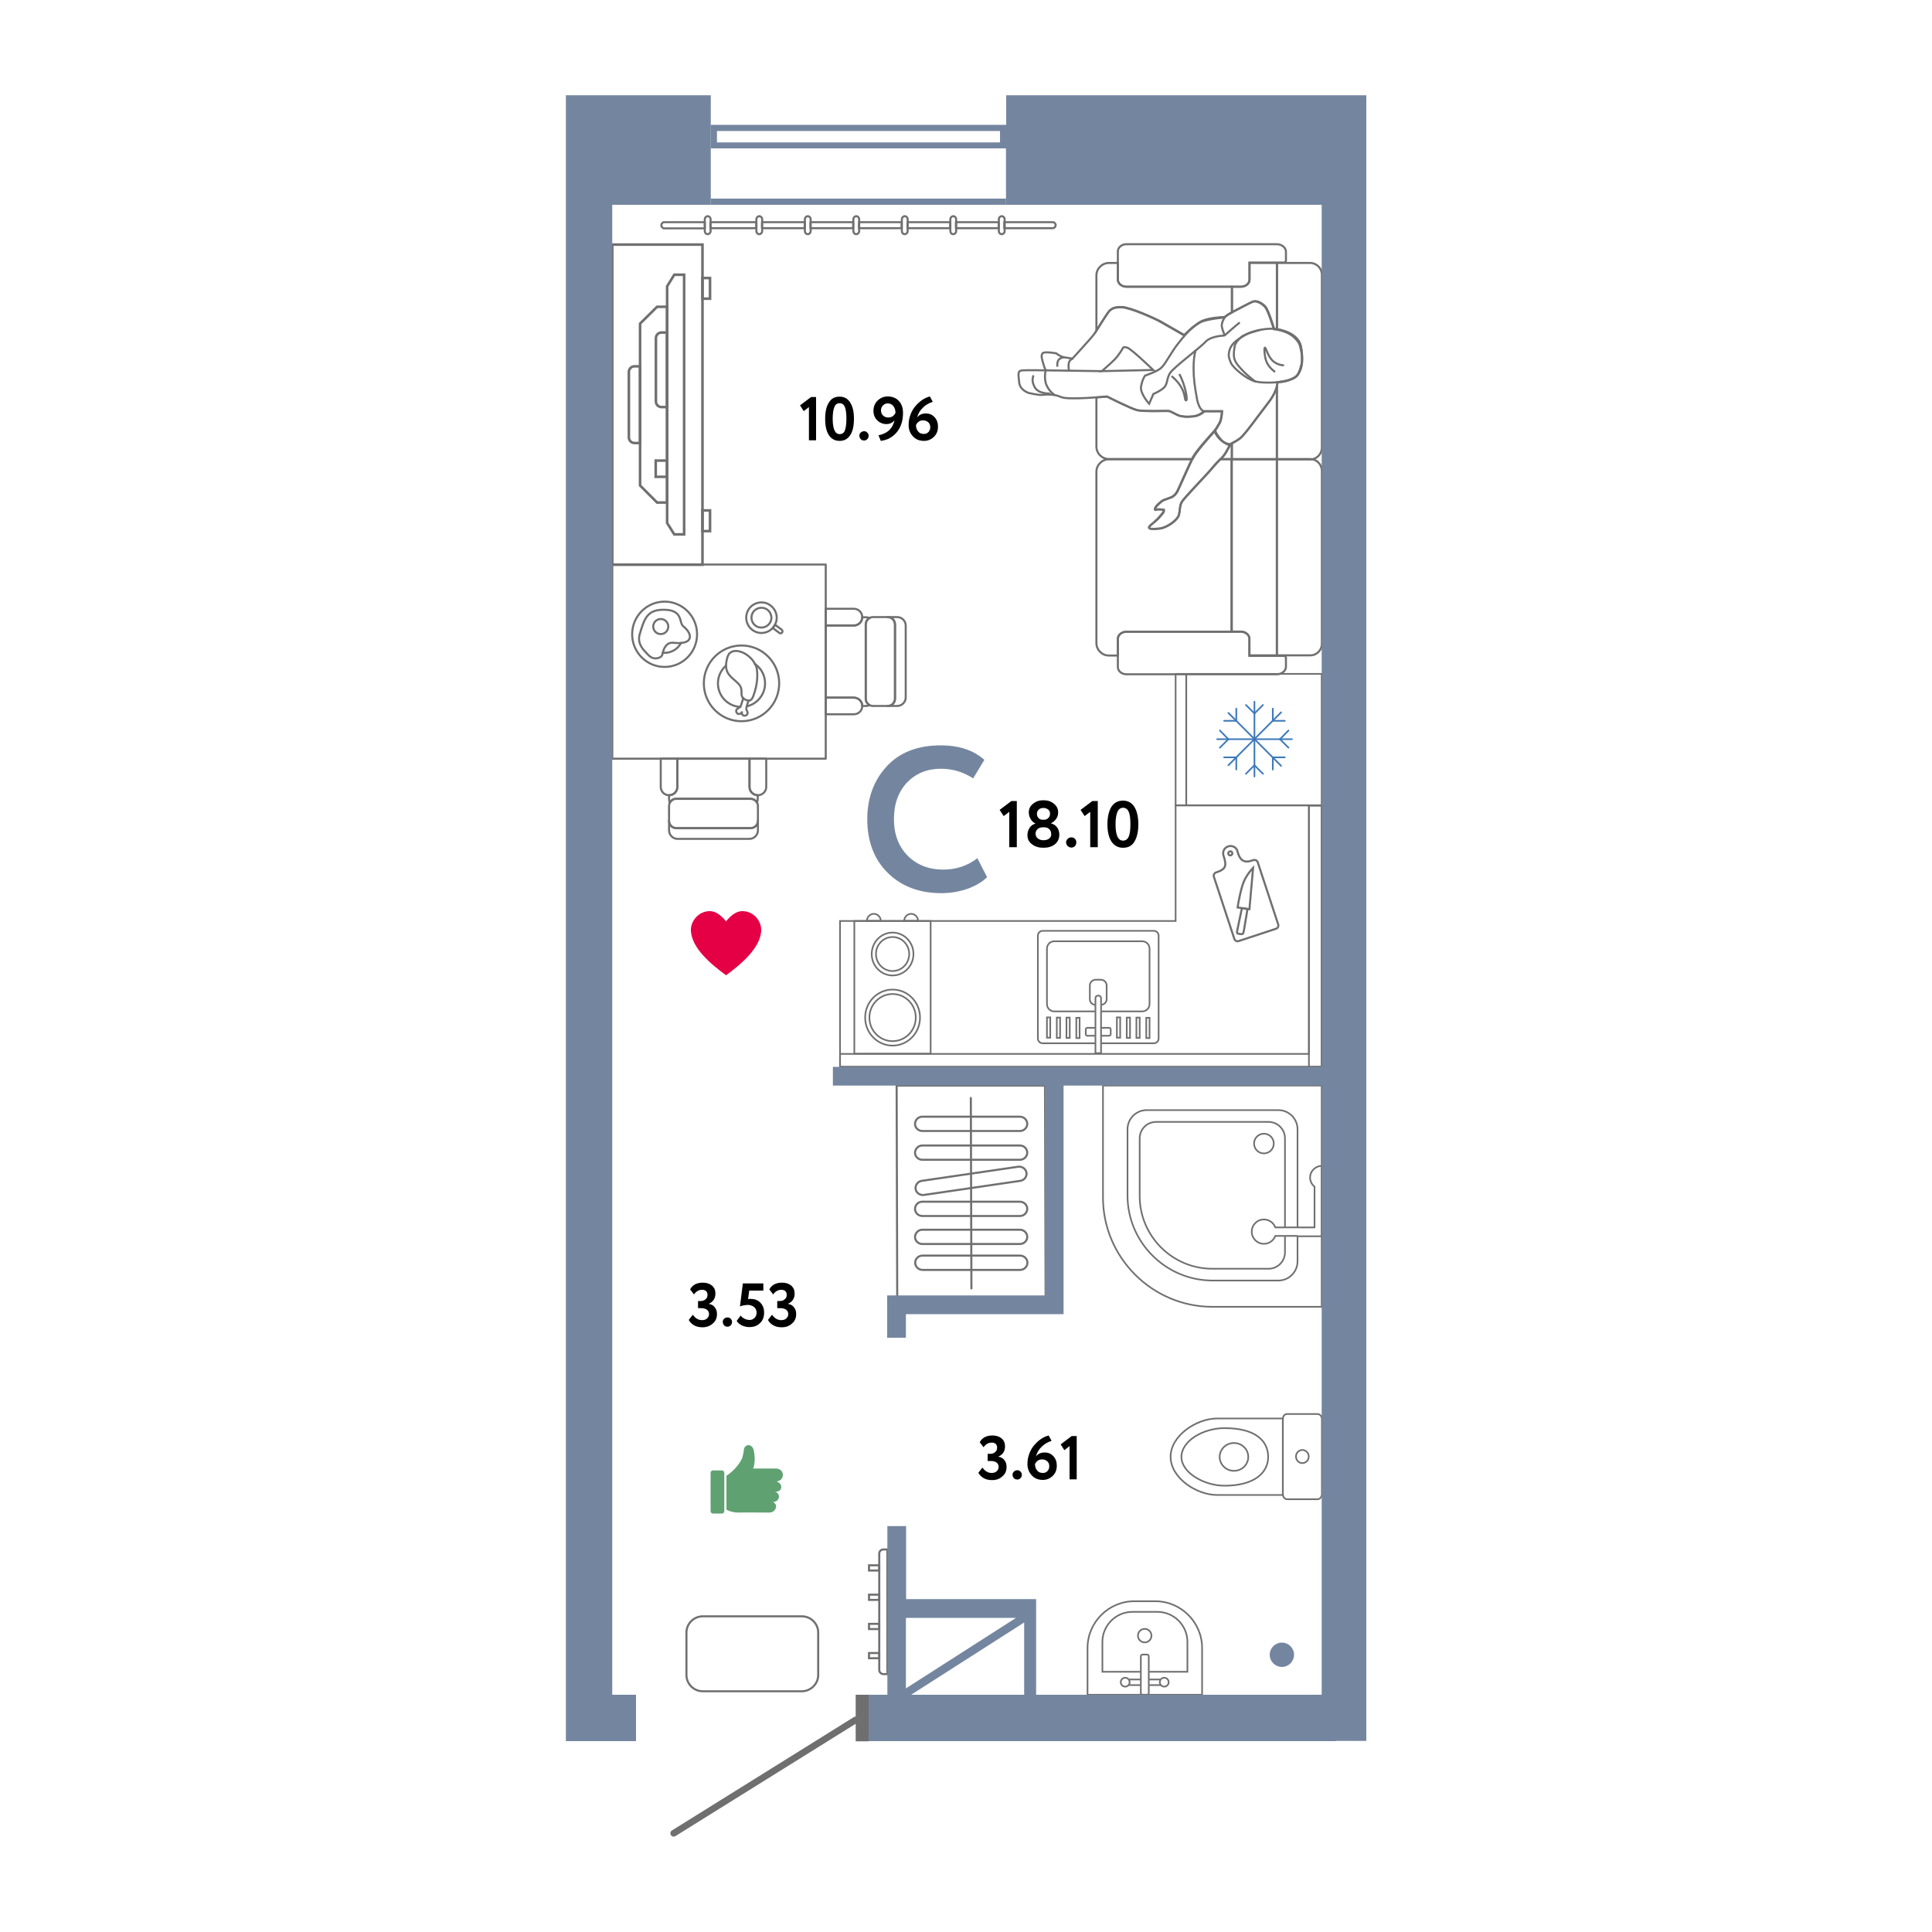 <?xml version="1.0" encoding="UTF-8"?> <!-- Generator: Adobe Illustrator 21.1.0, SVG Export Plug-In . SVG Version: 6.00 Build 0) --> <svg xmlns="http://www.w3.org/2000/svg" xmlns:xlink="http://www.w3.org/1999/xlink" id="Слой_1" x="0px" y="0px" viewBox="0 0 1000 1000" style="enable-background:new 0 0 1000 1000;" xml:space="preserve"> <g id="Двери"> <g> <rect x="442.9" y="877.2" style="fill:#706F6F;" width="6.7" height="24.1"></rect> <line style="fill:none;stroke:#706F6F;stroke-width:3.443;stroke-linecap:round;stroke-linejoin:round;stroke-miterlimit:22.926;" x1="442.9" y1="890.2" x2="348.7" y2="948.9"></line> </g> </g> <g id="Мебель"> <g> <rect x="394.4" y="115" style="fill:none;stroke:#706F6F;stroke-width:1.063;stroke-linecap:round;stroke-linejoin:round;stroke-miterlimit:22.926;" width="22.1" height="3.1"></rect> <rect x="367.7" y="115" style="fill:none;stroke:#706F6F;stroke-width:1.063;stroke-linecap:round;stroke-linejoin:round;stroke-miterlimit:22.926;" width="23.8" height="3.1"></rect> <rect x="419.5" y="115" style="fill:none;stroke:#706F6F;stroke-width:1.063;stroke-linecap:round;stroke-linejoin:round;stroke-miterlimit:22.926;" width="22.1" height="3.1"></rect> <rect x="494.8" y="115" style="fill:none;stroke:#706F6F;stroke-width:1.063;stroke-linecap:round;stroke-linejoin:round;stroke-miterlimit:22.926;" width="22.1" height="3.1"></rect> <rect x="444.6" y="115" style="fill:none;stroke:#706F6F;stroke-width:1.063;stroke-linecap:round;stroke-linejoin:round;stroke-miterlimit:22.926;" width="22.1" height="3.1"></rect> <path style="fill:none;stroke:#706F6F;stroke-width:1.063;stroke-linecap:round;stroke-linejoin:round;stroke-miterlimit:22.926;" d=" M364.8,115h-21c-0.8,0-1.5,0.7-1.5,1.6l0,0c0,0.8,0.7,1.6,1.5,1.6h21V115z"></path> <rect x="469.7" y="115" style="fill:none;stroke:#706F6F;stroke-width:1.063;stroke-linecap:round;stroke-linejoin:round;stroke-miterlimit:22.926;" width="22.1" height="3.1"></rect> <path style="fill:none;stroke:#706F6F;stroke-width:1.063;stroke-linecap:round;stroke-linejoin:round;stroke-miterlimit:22.926;" d=" M391.5,119.6v-6.1c0-0.9,0.7-1.6,1.5-1.6l0,0c0.8,0,1.5,0.7,1.5,1.6v6.1c0,0.9-0.7,1.6-1.5,1.6l0,0 C392.1,121.2,391.5,120.5,391.5,119.6z"></path> <path style="fill:none;stroke:#706F6F;stroke-width:1.063;stroke-linecap:round;stroke-linejoin:round;stroke-miterlimit:22.926;" d=" M416.6,119.6v-6.1c0-0.9,0.7-1.6,1.5-1.6l0,0c0.8,0,1.5,0.7,1.5,1.6v6.1c0,0.9-0.7,1.6-1.5,1.6l0,0 C417.2,121.2,416.6,120.5,416.6,119.6z"></path> <path style="fill:none;stroke:#706F6F;stroke-width:1.063;stroke-linecap:round;stroke-linejoin:round;stroke-miterlimit:22.926;" d=" M364.8,119.6v-6.1c0-0.9,0.7-1.6,1.5-1.6l0,0c0.8,0,1.5,0.7,1.5,1.6v6.1c0,0.9-0.7,1.6-1.5,1.6l0,0 C365.4,121.2,364.8,120.5,364.8,119.6z"></path> <path style="fill:none;stroke:#706F6F;stroke-width:1.063;stroke-linecap:round;stroke-linejoin:round;stroke-miterlimit:22.926;" d=" M441.7,119.6v-6.1c0-0.9,0.7-1.6,1.5-1.6l0,0c0.8,0,1.5,0.7,1.5,1.6v6.1c0,0.9-0.7,1.6-1.5,1.6l0,0 C442.3,121.2,441.7,120.5,441.7,119.6z"></path> <path style="fill:none;stroke:#706F6F;stroke-width:1.063;stroke-linecap:round;stroke-linejoin:round;stroke-miterlimit:22.926;" d=" M466.8,119.6v-6.1c0-0.9,0.7-1.6,1.5-1.6l0,0c0.8,0,1.5,0.7,1.5,1.6v6.1c0,0.9-0.7,1.6-1.5,1.6l0,0 C467.4,121.2,466.8,120.5,466.8,119.6z"></path> <path style="fill:none;stroke:#706F6F;stroke-width:1.063;stroke-linecap:round;stroke-linejoin:round;stroke-miterlimit:22.926;" d=" M491.9,119.6v-6.1c0-0.9,0.7-1.6,1.5-1.6l0,0c0.8,0,1.5,0.7,1.5,1.6v6.1c0,0.9-0.7,1.6-1.5,1.6l0,0 C492.5,121.2,491.9,120.5,491.9,119.6z"></path> <path style="fill:none;stroke:#706F6F;stroke-width:1.063;stroke-linecap:round;stroke-linejoin:round;stroke-miterlimit:22.926;" d=" M544.9,115h-25v3.1h25c0.8,0,1.5-0.7,1.5-1.6l0,0C546.4,115.7,545.7,115,544.9,115z"></path> <polyline style="fill:none;stroke:#706F6F;stroke-width:1.063;stroke-linecap:round;stroke-linejoin:round;stroke-miterlimit:22.926;" points=" 519.8,115 519.9,115 519.9,118.1 519.8,118.1 "></polyline> <path style="fill:none;stroke:#706F6F;stroke-width:1.063;stroke-linecap:round;stroke-linejoin:round;stroke-miterlimit:22.926;" d=" M517,119.6v-6.1c0-0.9,0.7-1.6,1.5-1.6l0,0c0.8,0,1.5,0.7,1.5,1.6v6.1c0,0.9-0.7,1.6-1.5,1.6l0,0C517.6,121.2,517,120.5,517,119.6 z"></path> </g> <g> <path style="fill:none;stroke:#706F6F;stroke-width:1.063;stroke-linecap:round;stroke-linejoin:round;stroke-miterlimit:22.926;" d=" M355.3,845v22c0,4.6,3.8,8.4,8.5,8.4H415c4.6,0,8.5-3.8,8.5-8.4v-22c0-4.6-3.8-8.4-8.5-8.4h-51.2 C359.1,836.6,355.3,840.4,355.3,845z"></path> </g> <g> <polygon style="fill:none;stroke:#706F6F;stroke-width:1.063;stroke-linecap:round;stroke-linejoin:round;stroke-miterlimit:22.926;" points=" 540.9,561.9 541.2,671.5 464.4,671.5 464.1,561.9 "></polygon> <g> <path style="fill:none;stroke:#706F6F;stroke-width:1.063;stroke-linecap:round;stroke-linejoin:round;stroke-miterlimit:22.926;" d=" M477.4,592.9h50.5c2.1,0,3.8,1.7,3.8,3.7s-1.7,3.7-3.8,3.7h-50.5c-2.1,0-3.8-1.7-3.8-3.7C473.7,594.6,475.3,592.9,477.4,592.9z"></path> </g> <g> <path style="fill:none;stroke:#706F6F;stroke-width:1.063;stroke-linecap:round;stroke-linejoin:round;stroke-miterlimit:22.926;" d=" M477.4,578h50.5c2.1,0,3.8,1.7,3.8,3.7s-1.7,3.7-3.8,3.7h-50.5c-2.1,0-3.8-1.7-3.8-3.7C473.7,579.6,475.3,578,477.4,578z"></path> </g> <g> <path style="fill:none;stroke:#706F6F;stroke-width:1.063;stroke-linecap:round;stroke-linejoin:round;stroke-miterlimit:22.926;" d=" M477.1,611.2l49.9-7.3c2-0.3,4,1.1,4.3,3.1s-1.1,3.9-3.2,4.2l-49.9,7.3c-2,0.3-4-1.1-4.3-3.1 C473.7,613.3,475.1,611.5,477.1,611.2z"></path> </g> <g> <path style="fill:none;stroke:#706F6F;stroke-width:1.063;stroke-linecap:round;stroke-linejoin:round;stroke-miterlimit:22.926;" d=" M477.4,622h50.5c2.1,0,3.8,1.7,3.8,3.7s-1.7,3.7-3.8,3.7h-50.5c-2.1,0-3.8-1.7-3.8-3.7C473.7,623.6,475.3,622,477.4,622z"></path> </g> <g> <path style="fill:none;stroke:#706F6F;stroke-width:1.063;stroke-linecap:round;stroke-linejoin:round;stroke-miterlimit:22.926;" d=" M477.4,636.5h50.5c2.1,0,3.8,1.7,3.8,3.7s-1.7,3.7-3.8,3.7h-50.5c-2.1,0-3.8-1.7-3.8-3.7C473.7,638.2,475.3,636.5,477.4,636.5z"></path> </g> <g> <path style="fill:none;stroke:#706F6F;stroke-width:1.063;stroke-linecap:round;stroke-linejoin:round;stroke-miterlimit:22.926;" d=" M477.5,649.9H528c2.1,0,3.8,1.7,3.8,3.7s-1.7,3.7-3.8,3.7h-50.5c-2.1,0-3.8-1.7-3.8-3.7C473.7,651.5,475.4,649.9,477.5,649.9z"></path> </g> <line style="fill:none;stroke:#706F6F;stroke-width:1.063;stroke-linecap:round;stroke-linejoin:round;stroke-miterlimit:22.926;" x1="502.5" y1="568.3" x2="502.8" y2="666.9"></line> </g> <g> <rect x="449.8" y="855.6" style="fill:none;stroke:#706F6F;stroke-width:1.063;stroke-miterlimit:22.926;" width="5.3" height="2.7"></rect> <rect x="449.8" y="840.5" style="fill:none;stroke:#706F6F;stroke-width:1.063;stroke-miterlimit:22.926;" width="5.3" height="2.7"></rect> <rect x="449.8" y="825.4" style="fill:none;stroke:#706F6F;stroke-width:1.063;stroke-miterlimit:22.926;" width="5.3" height="2.7"></rect> <rect x="449.8" y="810.2" style="fill:none;stroke:#706F6F;stroke-width:1.063;stroke-miterlimit:22.926;" width="5.3" height="2.7"></rect> <path style="fill:none;stroke:#706F6F;stroke-width:1.063;stroke-miterlimit:22.926;" d="M457.2,866.5h2.1V802h-2.1 c-1.1,0-2.1,0.9-2.1,2.1v60.3C455.1,865.5,456,866.5,457.2,866.5z"></path> </g> <g> <path style="fill:none;stroke:#706F6F;stroke-width:0.85;stroke-miterlimit:22.926;" d="M562.9,877.2V853 c0-13.3,10.9-24.2,24.2-24.2H598c13.3,0,24.2,10.9,24.2,24.2v24.2H562.9z"></path> <path style="fill:none;stroke:#706F6F;stroke-width:0.85;stroke-miterlimit:22.926;" d="M590.5,865.3h-19.9v-15.5 c0-8.5,7-15.5,15.5-15.5h13c8.5,0,15.5,7,15.5,15.5v15.5h-19.9"></path> <circle style="fill:none;stroke:#706F6F;stroke-width:0.85;stroke-miterlimit:22.926;" cx="592.5" cy="846.6" r="3.5"></circle> <line style="fill:none;stroke:#706F6F;stroke-width:0.85;stroke-miterlimit:22.926;" x1="584.2" y1="869.3" x2="590.5" y2="869.3"></line> <line style="fill:none;stroke:#706F6F;stroke-width:0.85;stroke-miterlimit:22.926;" x1="600.8" y1="872.2" x2="594.6" y2="872.2"></line> <line style="fill:none;stroke:#706F6F;stroke-width:0.85;stroke-miterlimit:22.926;" x1="590.5" y1="872.2" x2="584.2" y2="872.2"></line> <line style="fill:none;stroke:#706F6F;stroke-width:0.85;stroke-miterlimit:22.926;" x1="600.8" y1="869.3" x2="594.6" y2="869.3"></line> <path style="fill:none;stroke:#706F6F;stroke-width:0.85;stroke-miterlimit:22.926;" d="M600.8,869.3c-0.3,0.4-0.5,0.9-0.5,1.4 s0.2,1,0.5,1.4"></path> <path style="fill:none;stroke:#706F6F;stroke-width:0.85;stroke-miterlimit:22.926;" d="M600.8,869.3c0.4-0.6,1.1-0.9,1.8-0.9 c1.3,0,2.3,1.1,2.3,2.3c0,1.3-1.1,2.3-2.3,2.3c-0.8,0-1.4-0.4-1.8-0.9"></path> <path style="fill:none;stroke:#706F6F;stroke-width:0.85;stroke-miterlimit:22.926;" d="M584.2,869.3c-0.4-0.6-1.1-0.9-1.8-0.9 c-1.3,0-2.3,1.1-2.3,2.3c0,1.3,1.1,2.3,2.3,2.3c0.8,0,1.4-0.4,1.8-0.9"></path> <path style="fill:none;stroke:#706F6F;stroke-width:0.85;stroke-miterlimit:22.926;" d="M584.2,869.3c0.3,0.4,0.5,0.9,0.5,1.4 s-0.2,1-0.5,1.4"></path> <line style="fill:none;stroke:#706F6F;stroke-width:0.85;stroke-miterlimit:22.926;" x1="594.6" y1="865.3" x2="594.6" y2="869.3"></line> <line style="fill:none;stroke:#706F6F;stroke-width:0.85;stroke-miterlimit:22.926;" x1="594.6" y1="869.3" x2="594.6" y2="872.2"></line> <path style="fill:none;stroke:#706F6F;stroke-width:0.85;stroke-miterlimit:22.926;" d="M594.6,872.2v4.1 c0,0.5-0.4,0.9-0.9,0.9h-2.3c-0.5,0-0.9-0.4-0.9-0.9v-4.1"></path> <path style="fill:none;stroke:#706F6F;stroke-width:0.85;stroke-miterlimit:22.926;" d="M590.5,865.3v-8c0-0.5,0.4-0.9,0.9-0.9 h2.3c0.5,0,0.9,0.4,0.9,0.9v8"></path> <line style="fill:none;stroke:#706F6F;stroke-width:0.85;stroke-miterlimit:22.926;" x1="590.5" y1="865.3" x2="590.5" y2="869.3"></line> <line style="fill:none;stroke:#706F6F;stroke-width:0.85;stroke-miterlimit:22.926;" x1="590.5" y1="869.3" x2="590.5" y2="872.2"></line> </g> <g> <path style="fill:none;stroke:#706F6F;stroke-width:0.85;stroke-miterlimit:22.926;" d="M664,734.5v38.9c0,1.4,1,2.6,2.2,2.6 H682c1.2,0,2.2-1.2,2.2-2.6v-38.9c0-1.4-1-2.6-2.2-2.6h-15.7C665,731.8,664,733,664,734.5z"></path> <ellipse style="fill:none;stroke:#706F6F;stroke-width:0.85;stroke-miterlimit:22.926;" cx="674.1" cy="753.9" rx="3.3" ry="3.4"></ellipse> <path style="fill:none;stroke:#706F6F;stroke-width:0.85;stroke-miterlimit:22.926;" d="M664,734.2h-34 c-10.7,0-24.1,8.9-24.1,19.8c0,11,13.4,19.8,24.1,19.8h34V734.2z"></path> <path style="fill:none;stroke:#706F6F;stroke-width:0.85;stroke-miterlimit:22.926;" d="M656.4,754.1c0-8.2-6.4-14.9-22.6-14.9 c-11.2,0-22.3,6.7-22.3,14.9s11.8,14.9,22.3,14.9C649.4,769,656.4,762.2,656.4,754.1z"></path> <ellipse style="fill:none;stroke:#706F6F;stroke-width:0.85;stroke-miterlimit:22.926;" cx="638.7" cy="754.1" rx="7.4" ry="7.2"></ellipse> </g> <g> <polygon style="fill:none;stroke:#706F6F;stroke-width:0.85;stroke-miterlimit:22.926;" points="608.5,416.9 608.5,476.7 434.8,476.7 434.8,483.3 434.8,552.2 434.8,552.2 608.5,552.2 677.5,552.2 684.1,552.2 684.1,416.9 "></polygon> <rect x="614" y="348.8" style="fill:none;stroke:#706F6F;stroke-width:0.85;stroke-linecap:round;stroke-linejoin:round;stroke-miterlimit:22.926;" width="70.1" height="68"></rect> <rect x="608.5" y="348.8" style="fill:none;stroke:#706F6F;stroke-width:0.85;stroke-linecap:round;stroke-linejoin:round;stroke-miterlimit:22.926;" width="5.5" height="68"></rect> <rect x="677.5" y="416.9" style="fill:none;stroke:#706F6F;stroke-width:0.85;stroke-linecap:round;stroke-linejoin:round;stroke-miterlimit:22.926;" width="6.6" height="135.3"></rect> <line style="fill:none;stroke:#3D79BA;stroke-width:0.85;stroke-linecap:round;stroke-linejoin:round;stroke-miterlimit:22.926;" x1="644.9" y1="364.9" x2="649.3" y2="369.3"></line> <line style="fill:none;stroke:#3D79BA;stroke-width:0.85;stroke-linecap:round;stroke-linejoin:round;stroke-miterlimit:22.926;" x1="653.7" y1="364.9" x2="649.3" y2="369.3"></line> <line style="fill:none;stroke:#3D79BA;stroke-width:0.85;stroke-linecap:round;stroke-linejoin:round;stroke-miterlimit:22.926;" x1="658.8" y1="366.8" x2="658.8" y2="373.1"></line> <line style="fill:none;stroke:#3D79BA;stroke-width:0.85;stroke-linecap:round;stroke-linejoin:round;stroke-miterlimit:22.926;" x1="665" y1="373.1" x2="658.8" y2="373.1"></line> <line style="fill:none;stroke:#3D79BA;stroke-width:0.85;stroke-linecap:round;stroke-linejoin:round;stroke-miterlimit:22.926;" x1="633.6" y1="373.1" x2="639.9" y2="373.1"></line> <line style="fill:none;stroke:#3D79BA;stroke-width:0.85;stroke-linecap:round;stroke-linejoin:round;stroke-miterlimit:22.926;" x1="639.9" y1="366.8" x2="639.9" y2="373.1"></line> <line style="fill:none;stroke:#3D79BA;stroke-width:0.85;stroke-linecap:round;stroke-linejoin:round;stroke-miterlimit:22.926;" x1="668.7" y1="382.6" x2="630" y2="382.6"></line> <line style="fill:none;stroke:#3D79BA;stroke-width:0.85;stroke-linecap:round;stroke-linejoin:round;stroke-miterlimit:22.926;" x1="666.9" y1="378.1" x2="662.5" y2="382.6"></line> <line style="fill:none;stroke:#3D79BA;stroke-width:0.85;stroke-linecap:round;stroke-linejoin:round;stroke-miterlimit:22.926;" x1="666.9" y1="387" x2="662.5" y2="382.6"></line> <line style="fill:none;stroke:#3D79BA;stroke-width:0.85;stroke-linecap:round;stroke-linejoin:round;stroke-miterlimit:22.926;" x1="631.4" y1="378.1" x2="635.8" y2="382.6"></line> <line style="fill:none;stroke:#3D79BA;stroke-width:0.85;stroke-linecap:round;stroke-linejoin:round;stroke-miterlimit:22.926;" x1="631.4" y1="387" x2="635.8" y2="382.6"></line> <line style="fill:none;stroke:#3D79BA;stroke-width:0.85;stroke-linecap:round;stroke-linejoin:round;stroke-miterlimit:22.926;" x1="649.3" y1="363.2" x2="649.3" y2="401.9"></line> <line style="fill:none;stroke:#3D79BA;stroke-width:0.85;stroke-linecap:round;stroke-linejoin:round;stroke-miterlimit:22.926;" x1="644.9" y1="400.5" x2="649.3" y2="396.1"></line> <line style="fill:none;stroke:#3D79BA;stroke-width:0.85;stroke-linecap:round;stroke-linejoin:round;stroke-miterlimit:22.926;" x1="653.7" y1="400.5" x2="649.3" y2="396.1"></line> <line style="fill:none;stroke:#3D79BA;stroke-width:0.85;stroke-linecap:round;stroke-linejoin:round;stroke-miterlimit:22.926;" x1="663.1" y1="368.7" x2="635.8" y2="396.1"></line> <line style="fill:none;stroke:#3D79BA;stroke-width:0.85;stroke-linecap:round;stroke-linejoin:round;stroke-miterlimit:22.926;" x1="633.6" y1="392" x2="639.9" y2="392"></line> <line style="fill:none;stroke:#3D79BA;stroke-width:0.85;stroke-linecap:round;stroke-linejoin:round;stroke-miterlimit:22.926;" x1="639.9" y1="398.3" x2="639.9" y2="392"></line> <line style="fill:none;stroke:#3D79BA;stroke-width:0.85;stroke-linecap:round;stroke-linejoin:round;stroke-miterlimit:22.926;" x1="663.1" y1="396.4" x2="635.8" y2="369"></line> <line style="fill:none;stroke:#3D79BA;stroke-width:0.85;stroke-linecap:round;stroke-linejoin:round;stroke-miterlimit:22.926;" x1="658.8" y1="398.3" x2="658.8" y2="392"></line> <line style="fill:none;stroke:#3D79BA;stroke-width:0.85;stroke-linecap:round;stroke-linejoin:round;stroke-miterlimit:22.926;" x1="665" y1="392" x2="658.8" y2="392"></line> <g> <path style="fill:none;stroke:#706F6F;stroke-width:0.85;stroke-miterlimit:22.926;" d="M569.9,540h27.3 c1.4,0,2.5-1.1,2.5-2.5v-53.2c0-1.4-1.1-2.5-2.5-2.5h-57.5c-1.4,0-2.5,1.1-2.5,2.5v53.2c0,1.4,1.1,2.5,2.5,2.5H567"></path> <path style="fill:none;stroke:#706F6F;stroke-width:0.85;stroke-miterlimit:22.926;" d="M569.9,523.5h21.3 c2.1,0,3.8-1.7,3.8-3.8V491c0-2.1-1.7-3.8-3.8-3.8h-45.5c-2.1,0-3.8,1.7-3.8,3.8v28.7c0,2.1,1.7,3.8,3.8,3.8H567"></path> <path style="fill:none;stroke:#706F6F;stroke-width:0.85;stroke-miterlimit:22.926;" d="M569.9,520.1c1.6-0.1,2.9-1.3,2.9-2.9 v-7.1c0-1.6-1.3-3-3-3h-2.7c-1.6,0-3,1.3-3,3v7.1c0,1.6,1.3,2.9,2.9,2.9"></path> <rect x="541.9" y="526.6" style="fill:none;stroke:#706F6F;stroke-width:0.85;stroke-miterlimit:22.926;" width="1.7" height="10.5"></rect> <rect x="547" y="526.7" style="fill:none;stroke:#706F6F;stroke-width:0.85;stroke-miterlimit:22.926;" width="1.7" height="10.5"></rect> <rect x="552" y="526.7" style="fill:none;stroke:#706F6F;stroke-width:0.85;stroke-miterlimit:22.926;" width="1.7" height="10.5"></rect> <rect x="557.1" y="526.8" style="fill:none;stroke:#706F6F;stroke-width:0.85;stroke-miterlimit:22.926;" width="1.7" height="10.5"></rect> <rect x="578.1" y="526.6" style="fill:none;stroke:#706F6F;stroke-width:0.85;stroke-miterlimit:22.926;" width="1.7" height="10.5"></rect> <rect x="583.2" y="526.7" style="fill:none;stroke:#706F6F;stroke-width:0.85;stroke-miterlimit:22.926;" width="1.7" height="10.5"></rect> <rect x="588.2" y="526.7" style="fill:none;stroke:#706F6F;stroke-width:0.85;stroke-miterlimit:22.926;" width="1.7" height="10.5"></rect> <rect x="593.3" y="526.8" style="fill:none;stroke:#706F6F;stroke-width:0.85;stroke-miterlimit:22.926;" width="1.7" height="10.5"></rect> <path style="fill:none;stroke:#706F6F;stroke-width:0.85;stroke-miterlimit:22.926;" d="M569.9,536.1h4.2 c0.5,0,0.8-0.4,0.8-0.8v-2.5c0-0.5-0.4-0.8-0.8-0.8h-4.2"></path> <path style="fill:none;stroke:#706F6F;stroke-width:0.85;stroke-miterlimit:22.926;" d="M567,532h-4.2c-0.5,0-0.8,0.4-0.8,0.8 v2.5c0,0.5,0.4,0.8,0.8,0.8h4.2"></path> <line style="fill:none;stroke:#706F6F;stroke-width:0.85;stroke-miterlimit:22.926;" x1="567" y1="536.1" x2="567" y2="532"></line> <line style="fill:none;stroke:#706F6F;stroke-width:0.85;stroke-miterlimit:22.926;" x1="567" y1="523.5" x2="567" y2="532"></line> <line style="fill:none;stroke:#706F6F;stroke-width:0.85;stroke-miterlimit:22.926;" x1="567" y1="523.5" x2="567" y2="520.1"></line> <line style="fill:none;stroke:#706F6F;stroke-width:0.85;stroke-miterlimit:22.926;" x1="569.9" y1="532" x2="569.9" y2="536.1"></line> <line style="fill:none;stroke:#706F6F;stroke-width:0.85;stroke-miterlimit:22.926;" x1="567" y1="536.1" x2="567" y2="540"></line> <polyline style="fill:none;stroke:#706F6F;stroke-width:0.85;stroke-miterlimit:22.926;" points="567,540 567,545.1 569.9,545.1 569.9,540 "></polyline> <path style="fill:none;stroke:#706F6F;stroke-width:0.85;stroke-miterlimit:22.926;" d="M569.9,520.1v-3.4 c0-0.8-0.6-1.4-1.4-1.4h-0.1c-0.8,0-1.4,0.6-1.4,1.4v3.4"></path> <line style="fill:none;stroke:#706F6F;stroke-width:0.85;stroke-miterlimit:22.926;" x1="569.9" y1="540" x2="569.9" y2="536.1"></line> <line style="fill:none;stroke:#706F6F;stroke-width:0.85;stroke-miterlimit:22.926;" x1="569.9" y1="532" x2="569.9" y2="523.5"></line> <line style="fill:none;stroke:#706F6F;stroke-width:0.85;stroke-miterlimit:22.926;" x1="569.9" y1="523.5" x2="569.9" y2="520.1"></line> </g> <polygon style="fill:none;stroke:#706F6F;stroke-width:0.85;stroke-linecap:round;stroke-linejoin:round;stroke-miterlimit:22.926;" points=" 677.5,416.9 677.5,545.5 434.8,545.5 434.8,552.2 677.5,552.2 684.1,552.2 684.2,552.2 684.2,416.9 "></polygon> <g> <rect x="442.2" y="476.7" style="fill:none;stroke:#706F6F;stroke-width:0.85;stroke-miterlimit:22.926;" width="39.5" height="68.7"></rect> <ellipse style="fill:none;stroke:#706F6F;stroke-width:0.85;stroke-miterlimit:22.926;" cx="462" cy="493.8" rx="10.8" ry="11.1"></ellipse> <ellipse style="fill:none;stroke:#706F6F;stroke-width:0.85;stroke-miterlimit:22.926;" cx="462" cy="493.8" rx="8.6" ry="8.8"></ellipse> <ellipse style="fill:none;stroke:#706F6F;stroke-width:0.85;stroke-miterlimit:22.926;" cx="462" cy="526.7" rx="14.2" ry="14.5"></ellipse> <ellipse style="fill:none;stroke:#706F6F;stroke-width:0.85;stroke-miterlimit:22.926;" cx="462" cy="526.7" rx="12" ry="12.2"></ellipse> <path style="fill:none;stroke:#706F6F;stroke-width:0.85;stroke-miterlimit:22.926;" d="M475.2,476.7c0-2-1.6-3.7-3.6-3.7 s-3.6,1.7-3.6,3.7H475.2z"></path> <path style="fill:none;stroke:#706F6F;stroke-width:0.85;stroke-miterlimit:22.926;" d="M455.9,476.7c0-2-1.6-3.7-3.6-3.7 s-3.6,1.7-3.6,3.7H455.9z"></path> </g> <path style="fill:none;stroke:#706F6F;stroke-width:1.063;stroke-miterlimit:22.926;" d="M637.8,441.4c0.2,0.5-0.1,1.1-0.7,1.3 c-0.6,0.2-1.1-0.1-1.3-0.7c-0.2-0.5,0.1-1.1,0.7-1.3C637.1,440.5,637.7,440.8,637.8,441.4z M651,446.3l10.6,32.2 c0.3,0.9-0.2,1.9-1.1,2.2l-19.4,6.4c-0.9,0.3-1.9-0.2-2.2-1.1l-10.6-32.2c-0.3-0.9,0.2-1.9,1.1-2.2c5.5-1.8,5.5-3.7,3.9-8.7 c-0.7-2,0.4-4.2,2.4-4.8c2-0.7,4.2,0.4,4.8,2.4c0.1,0.2,0.1,0.3,0.1,0.5c1,3.8,3.1,5.9,7.1,4.5l1-0.3 C649.7,444.9,650.7,445.4,651,446.3z"></path> <path style="fill:none;stroke:#706F6F;stroke-width:1.063;stroke-miterlimit:22.926;" d="M648.6,449.2l-1.9,21.4l-6.1-0.9 c0,0,0.2-1.1,0.4-2.6c0.4-2.1,1.3-6.5,2.2-9.2C644.7,453.1,648.6,449.2,648.6,449.2z"></path> <path style="fill:none;stroke:#706F6F;stroke-width:1.063;stroke-miterlimit:22.926;" d="M645.7,470.5l-1.7,10.2 c-0.5,2.8-0.4,3-2.3,2.7c-1.7-0.2-1.6-0.3-1.1-2.8l2.2-10.5C642.8,470,645.7,470.5,645.7,470.5z"></path> </g> <g> <path style="fill:none;stroke:#706F6F;stroke-width:0.85;stroke-miterlimit:22.926;" d="M570.9,561.9h113.2v114.5h-56.6 c-31.1,0-56.6-25.5-56.6-56.6L570.9,561.9L570.9,561.9z"></path> <path style="fill:none;stroke:#706F6F;stroke-width:0.85;stroke-miterlimit:22.926;" d="M671.6,639.7v13.2 c0,5.5-4.5,9.9-9.9,9.9h-34.1c-24.2,0-44-19.8-44-44v-34.3c0-5.5,4.5-9.9,9.9-9.9h68.2c5.5,0,9.9,4.5,9.9,9.9v50.8"></path> <path style="fill:none;stroke:#706F6F;stroke-width:0.85;stroke-miterlimit:22.926;" d="M665.1,639.7v8.5 c0,4.7-3.8,8.5-8.5,8.5h-29.1c-20.7,0-37.6-16.9-37.6-37.6v-29.9c0-4.7,3.8-8.5,8.5-8.5h58.2c4.7,0,8.5,3.8,8.5,8.5v46.1"></path> <circle style="fill:none;stroke:#706F6F;stroke-width:0.85;stroke-miterlimit:22.926;" cx="654.2" cy="591.9" r="5.1"></circle> <path style="fill:none;stroke:#706F6F;stroke-width:0.85;stroke-miterlimit:22.926;" d="M671.6,635.3h8.8v-21.1 c-1.4-1.1-2.3-2.8-2.3-4.7c0-3.3,2.7-6,6-6v7v5.1v19.8v2.7v1.8h-12.6"></path> <line style="fill:none;stroke:#706F6F;stroke-width:0.85;stroke-miterlimit:22.926;" x1="665.1" y1="635.3" x2="671.6" y2="635.3"></line> <path style="fill:none;stroke:#706F6F;stroke-width:0.85;stroke-miterlimit:22.926;" d="M665.1,639.7h-5 c-0.9,2.4-3.2,4.1-5.9,4.1c-3.5,0-6.3-2.8-6.3-6.3s2.8-6.3,6.3-6.3c2.7,0,5,1.7,5.9,4.1h5"></path> <line style="fill:none;stroke:#706F6F;stroke-width:0.85;stroke-miterlimit:22.926;" x1="671.6" y1="639.7" x2="665.1" y2="639.7"></line> </g> <g> <path style="fill:none;stroke:#706F6F;stroke-width:1.063;stroke-miterlimit:22.926;" d="M661.2,197.8c0,0,0.2,4.2-4.5,10.3 c-4.6,6-8.7,11.5-8.7,11.5s-4.4,5.9-6.1,7.2c-1.7,1.3-5.2,3.1-5.2,3.1s-2.5,0.1-5-2.6c-2.5-2.7-2.9-4.5-2.9-4.5s1.5-2.3,2.5-4.2 s1.1-5.8,1.1-5.8h-9.2c0,0-2.1,2.3-5.9,2.7c-3.8,0.3-5.4,0-6.7-0.3s-4.6-2.3-5.5-2.5c-0.8-0.2-13.5,0.4-16.8-0.5s-15.4-7-15.4-7 s-20.1,2-23.7,0.3c-3.6-1.7-8.1-1.3-9.9-1.1c-1.8,0.2-6.8-1-6.8-1s-4.6-1.3-5-5.6s-0.9-5.9,1.7-6.1c2.6-0.2,12.3,0,12.3,0 s-0.4,0.3-1.3-2.8c-0.9-3.1-1.5-4.8-0.6-6s7.1,0,7.1,0s2,1.7,4.4,2.1c2.4,0.4,4,0.6,4,0.6s9.8-10.7,11.1-12.5s7.3-11.9,8.4-12.5 c1.1-0.7,1.7-1.6,6.1-1.5c4.4,0.1,17.4,6,19.6,7.3c2.2,1.2,12.6,7.2,12.6,7.2s3.7-4,7.9-6.6s13-2.7,13-2.7s1-1.1,4.8-3.1 s7.5-4,9.6-4.9c2-0.9,4.8,0.7,6.5,2.5s4.6,11.6,4.6,11.6s4.3,0.3,8,2.4c3.8,2.1,5.3,5.4,5.3,5.4s2.1,6.3,1,10.4 c-1,4.1-1.8,5.8-3.5,6.8s-4.2,2-6.6,2.3C661.2,197.8,661.2,197.8,661.2,197.8z"></path> <path style="fill:none;stroke:#706F6F;stroke-width:1.063;stroke-miterlimit:22.926;" d="M645.8,172.7 c2.9-1.5,10.2-3.1,14.8-2.4c6.1,0.9,11.9,3.9,12.8,9.3c0.8,4.5,1.2,10.3-1.9,14.5c-3.1,4.3-17.8,4.6-22.2,3.2 c-4.4-1.3-10.9-6.8-12.1-9.3c-1.2-2.5-1.2-4-1.2-4C636,178.3,640.3,175.7,645.8,172.7z"></path> <path style="fill:none;stroke:#706F6F;stroke-width:1.063;stroke-miterlimit:22.926;" d="M641.9,226.9c1.7-1.3,6.1-7.2,6.1-7.2 s4.1-5.5,8.7-11.5c2.4-3.2,3.6-5.9,4.1-7.7c0-0.1,0.1-0.1,0.1-0.1v37.4h-23.3v-8.2C638.8,228.9,640.8,227.8,641.9,226.9z"></path> <path style="fill:none;stroke:#706F6F;stroke-width:1.063;stroke-miterlimit:22.926;" d="M684.2,333.2v-89.5 c0-3.3-2.7-6.1-6.1-6.1h-17.2v101.6h17.2C681.4,339.3,684.2,336.6,684.2,333.2z"></path> <path style="fill:none;stroke:#706F6F;stroke-width:1.063;stroke-miterlimit:22.926;" d="M634.5,234.4c1-1.8,2-3.6,2.3-4.1 c0.1-0.1,0-0.1-0.1-0.1c-0.5,0.1-1.3-0.2-2.2-0.7c1.3,0.6,2.2,0.5,2.2,0.5s0.4-0.2,0.9-0.5v8.2h-5.8 C632.9,236.5,633.8,235.5,634.5,234.4z"></path> <path style="fill:none;stroke:#706F6F;stroke-width:1.063;stroke-miterlimit:22.926;" d="M573.1,205.3c0,0,12.1,6.2,15.4,7 c3.3,0.9,15.9,0.3,16.8,0.5c0.8,0.2,4.2,2.2,5.5,2.5s2.9,0.7,6.7,0.3c3.8-0.3,5.9-2.7,5.9-2.7h9.2c0,0-0.2,3.9-1.1,5.8 c-1,1.9-2.5,4.2-2.5,4.2s0.4,1.8,2.9,4.5c-1.8-1.7-2.8-3.7-2.9-4.5c0,0-9.2,10-11.1,13.6c-0.2,0.3-0.3,0.7-0.6,1.1H574 c-3.6,0-6.5-2.9-6.5-6.4v-25.5C570.8,205.5,573.1,205.3,573.1,205.3z"></path> <path style="fill:none;stroke:#706F6F;stroke-width:1.063;stroke-miterlimit:22.926;" d="M570.3,192.1l26.6-0.6 c0,0-11.2-10.8-13.3-11.5s-2.3,0-2.3,0s-2,3.7-4.5,6.2S570.3,192.1,570.3,192.1z"></path> <path style="fill:none;stroke:#706F6F;stroke-width:1.063;stroke-miterlimit:22.926;" d="M641.7,166.9c-1.5,1.1-7.7,6.6-7.7,6.6 "></path> <path style="fill:none;stroke:#706F6F;stroke-width:1.063;stroke-miterlimit:22.926;" d="M546.1,204.6c0,0-2.8-1.6-4.4-5.2 c-1.6-3.6-0.4-8-0.4-8"></path> <path style="fill:none;stroke:#706F6F;stroke-width:1.063;stroke-miterlimit:22.926;" d="M543.5,203.7c0,0-6.1,0.3-8-3.4 c-2-3.7-0.5-6-0.5-6"></path> <line style="fill:none;stroke:#706F6F;stroke-width:1.063;stroke-miterlimit:22.926;" x1="541.7" y1="191.7" x2="570.3" y2="192.1"></line> <path style="fill:none;stroke:#706F6F;stroke-width:1.063;stroke-miterlimit:22.926;" d="M555.3,185.6c0,0-2.1,0.6-2.2,3.1 c-0.1,2.5,0.3,3.2,0.3,3.2"></path> <path style="fill:none;stroke:#706F6F;stroke-width:1.063;stroke-miterlimit:22.926;" d="M547.3,189.8c0,0-0.4-2.9,1-3.9 c1.4-1.1,2.6-1,2.6-1"></path> <path style="fill:none;stroke:#706F6F;stroke-width:1.063;stroke-miterlimit:22.926;" d="M623.3,213c0,0-2.7-0.5-3.8-6.8 s-1.7-9.8-1.7-15.9c0-6.1,1.1-9.1,1.1-9.1"></path> <path style="fill:none;stroke:#706F6F;stroke-width:1.063;stroke-miterlimit:22.926;" d="M652.1,170.8c0,0-7.6,1.9-9.6,3.6 c-1.9,1.8-3.2,3.1-3.5,5.2c-1,6.2-0.1,7.7,4.5,12.5c2.6,2.7,6.5,5.6,6.5,5.6"></path> <path style="fill:none;stroke:#706F6F;stroke-width:1.063;stroke-miterlimit:22.926;" d="M660,192.5c0,0-3.5-2.2-4.7-5.9 c-0.8-2.3-1.3-8.4-0.2-6.2c0.6,1.2,1.5,4.2,3.5,6.2c2.5,2.5,6,2.5,6,2.5"></path> <path style="fill:none;stroke:#706F6F;stroke-width:1.063;stroke-miterlimit:22.926;" d="M594.8,209c0,0-4.8-5.3-4.2-8.9 c0.6-3.7,2.1-5.7,2.1-5.7s5.7-1.9,8-3.7s5.2-7.9,8.8-12.5c3.6-4.7,6.1-7.1,6.1-7.1s2.1-2.2,5.3-4.1c3.3-1.9,13-2.7,13-2.7 s-1.8,2.6-1.5,4.7c0.2,1.1,0.6,2.4,1,3.3c0.5,1.4,0.9,1.3-0.1,1.4c-1.8,0.1-7.1,0.7-9.3,3.2c-2.7,3-16.6,13.3-18.4,16.2 c-1.8,2.9-1.2,5.5-3,7.4c-1.9,1.9-5.6,3.4-5.6,3.4L594.8,209z"></path> <path style="fill:none;stroke:#706F6F;stroke-width:1.063;stroke-miterlimit:22.926;" d="M606.4,194.7c0,0,2.4,1.7,4.5,4.9 c2.7,4.1,2.2,7.2,2.8,7.6c1.5,1-0.3-8.4-3.3-13.6"></path> <path style="fill:none;stroke:#706F6F;stroke-width:1.063;stroke-miterlimit:22.926;" d="M600.4,273.6c3.5-0.4,9.2-4.2,9.9-7.2 s0.2-3.9,1.3-6.3c1.2-2.3,12.7-13.9,15.9-17.8c3.3-3.9,5.6-5.7,6.8-7.9c1.1-2,2.2-3.8,2.4-4.3c0-0.1,0,0-0.1,0 c-0.8,0.4-3.4-1-5.1-2.7c-1.8-1.7-2.8-3.7-2.9-4.5c0,0-9.2,10-11.1,13.6c-1.9,3.6-7.4,16.3-8.2,17.8s-2.1,2.6-3,3 s-3.7,1.3-4.5,1.7c-0.8,0.4-3.9,3.1-4,4.1s-0.2,0.9,0.7,0.6c1-0.3,3.8,0.1,3.8,0.1s0.3,0.9-1,2.3c-1.3,1.5-1.8,2.2-3.3,3.5 C596.3,271.6,590.5,274.7,600.4,273.6z"></path> <path style="fill:none;stroke:#706F6F;stroke-width:1.063;stroke-miterlimit:22.926;" d="M574,136.1h4.6v8.6c0,2,2,3.7,4.4,3.7 h54.6v13.2c-2.9,1.6-3.7,2.5-3.7,2.5s-8.9,0.1-13,2.7c-4.1,2.6-7.9,6.6-7.9,6.6s-10.3-5.9-12.6-7.2c-2.2-1.2-15.3-7.2-19.6-7.3 c-4.4-0.1-4.9,0.8-6.1,1.5c-0.9,0.5-5,7.3-7.2,10.8v-28.7C567.5,139,570.5,136.1,574,136.1z"></path> <path style="fill:none;stroke:#706F6F;stroke-width:1.063;stroke-miterlimit:22.926;" d="M642.4,148.4c2.4,0,4.4-1.6,4.4-3.7 v-8.6H661v34.3c-0.9-0.2-1.5-0.2-1.5-0.2s-2.9-9.8-4.6-11.6c-1.7-1.8-4.5-3.4-6.5-2.5s-5.7,2.9-9.6,4.9c-0.4,0.2-0.7,0.4-1.1,0.6 v-13.2H642.4z"></path> <path style="fill:none;stroke:#706F6F;stroke-width:1.063;stroke-miterlimit:22.926;" d="M646.7,136.1v8.6c0,2-2,3.7-4.4,3.7 H583c-2.4,0-4.4-1.6-4.4-3.7v-9.6v-4.7v-0.3c0-2,2-3.7,4.4-3.7h0.3h59.1h18.5c2.6,0,4.7,1.8,4.7,3.9v4.7c0,0.5-0.5,0.9-1.1,0.9 h-17.8V136.1z"></path> <path style="fill:none;stroke:#706F6F;stroke-width:1.063;stroke-miterlimit:22.926;" d="M574,237.7h43.1 c-2.2,4.6-6.9,15.3-7.6,16.7c-0.8,1.5-2.1,2.6-3,3s-3.7,1.3-4.5,1.7c-0.8,0.4-3.9,3.1-4,4.1s-0.2,0.9,0.7,0.6 c1-0.3,3.8,0.1,3.8,0.1s0.3,0.9-1,2.3c-1.3,1.5-1.8,2.2-3.3,3.5c-2,1.8-7.8,4.9,2.1,3.8c3.5-0.4,9.2-4.2,9.9-7.2s0.2-3.9,1.3-6.3 c1.2-2.3,12.7-13.9,15.9-17.8c1.6-2,3-3.4,4.2-4.6h5.8V327H583c-2.4,0-4.4,1.6-4.4,3.7v8.6H574c-3.6,0-6.5-2.9-6.5-6.4v-88.7 C567.5,240.6,570.5,237.7,574,237.7z"></path> <path style="fill:none;stroke:#706F6F;stroke-width:1.063;stroke-miterlimit:22.926;" d="M646.7,330.6c0-2-2-3.7-4.4-3.7h-4.7 v-89.3h23.3v101.6h-14.2L646.7,330.6L646.7,330.6z"></path> <path style="fill:none;stroke:#706F6F;stroke-width:1.063;stroke-miterlimit:22.926;" d="M646.7,339.3v-8.6c0-2-2-3.7-4.4-3.7 H583c-2.4,0-4.4,1.6-4.4,3.7v9.6v4.7v0.3c0,2,2,3.7,4.4,3.7h0.3h59.1h18.5c2.6,0,4.7-1.8,4.7-3.9v-4.7c0-0.5-0.5-0.9-1.1-0.9 h-17.8V339.3z"></path> <path style="fill:none;stroke:#706F6F;stroke-width:1.063;stroke-miterlimit:22.926;" d="M671.6,194.2c1.5-2,2.2-4.4,2.4-6.8 l0,0c0-0.2,0-0.5,0-0.7c0-0.3,0-0.7,0-1c0-2.1-0.2-4.2-0.6-6c-0.8-4.8-5.5-7.6-10.8-8.9c-0.6-0.2-1.2-0.3-1.7-0.4v-34.3h17.2 c3.3,0,6.1,2.7,6.1,6.1v89.5c0,3.3-2.7,6.1-6.1,6.1h-17.2V200c0.3-1.3,0.3-2.1,0.3-2.2C665.7,197.4,670,196.3,671.6,194.2z"></path> </g> <g> <rect x="316.9" y="126.6" style="fill:none;stroke:#706F6F;stroke-width:1.341;stroke-miterlimit:22.926;" width="46.7" height="165.7"></rect> <rect x="363.6" y="264.2" style="fill:none;stroke:#706F6F;stroke-width:1.341;stroke-miterlimit:22.926;" width="3.9" height="10.7"></rect> <rect x="363.6" y="143.9" style="fill:none;stroke:#706F6F;stroke-width:1.341;stroke-miterlimit:22.926;" width="3.9" height="10.7"></rect> <polygon style="fill:none;stroke:#706F6F;stroke-width:1.341;stroke-miterlimit:22.926;" points="354.1,276.6 354.1,142.2 349,142.2 345.3,148.2 345.3,270.7 349,276.6 "></polygon> <polygon style="fill:none;stroke:#706F6F;stroke-width:1.341;stroke-miterlimit:22.926;" points="341.5,260.1 345.3,260.1 345.3,158.8 341.5,158.8 340.1,158.8 331.3,167.5 331.3,167.9 331.3,250.9 331.3,251.3 340.1,260.1 "></polygon> <path style="fill:none;stroke:#706F6F;stroke-width:1.341;stroke-miterlimit:22.926;" d="M331.3,229.3h-2.9 c-1.6,0-2.9-1.3-2.9-2.9v-33.9c0-1.6,1.3-2.9,2.9-2.9h2.9V229.3z"></path> <rect x="339.4" y="238.4" style="fill:none;stroke:#706F6F;stroke-width:1.341;stroke-miterlimit:22.926;" width="5.9" height="8.4"></rect> <path style="fill:none;stroke:#706F6F;stroke-width:1.341;stroke-miterlimit:22.926;" d="M345.3,210.7h-2.9 c-1.6,0-2.9-1.3-2.9-2.9V175c0-1.6,1.3-2.9,2.9-2.9h2.9V210.7z"></path> </g> <g> <rect x="316.9" y="292.2" style="fill:none;stroke:#706F6F;stroke-width:1.063;stroke-linecap:round;stroke-linejoin:round;stroke-miterlimit:22.926;" width="110.5" height="100.5"></rect> <ellipse style="fill:none;stroke:#706F6F;stroke-width:1.063;stroke-linecap:round;stroke-linejoin:round;stroke-miterlimit:22.926;" cx="344" cy="328.3" rx="16.8" ry="16.9"></ellipse> <path style="fill:none;stroke:#706F6F;stroke-width:1.063;stroke-linecap:round;stroke-linejoin:round;stroke-miterlimit:22.926;" d=" M343.1,337.8c-0.3,1.3-0.5,2.3-2.5,2.8c-3.1,0.8-4.7-1.2-6.1-2.7s-4.8-4.7-3.4-9.6c2.4-7.9,3.7-12.9,12.9-12.7 c9.6,0.2,7.4,6.7,9.6,8.5c4.6,3.7,5.1,8.3-1.2,8.7"></path> <path style="fill:none;stroke:#706F6F;stroke-width:1.063;stroke-linecap:round;stroke-linejoin:round;stroke-miterlimit:22.926;" d=" M343.1,337.8c0.3,0,0.6,0.1,1,0.1c3.6,0,6.8-2.1,8.4-5.1"></path> <path style="fill:none;stroke:#706F6F;stroke-width:1.063;stroke-linecap:round;stroke-linejoin:round;stroke-miterlimit:22.926;" d=" M400.5,324.3c-2.5,3.6-7.5,4.4-11,1.8c-3.5-2.5-4.3-7.5-1.8-11s7.5-4.4,11-1.8C402.3,315.9,403.1,320.8,400.5,324.3z"></path> <path style="fill:none;stroke:#706F6F;stroke-width:1.063;stroke-linecap:round;stroke-linejoin:round;stroke-miterlimit:22.926;" d=" M398.3,322.7c-1.7,2.3-4.9,2.8-7.2,1.2c-2.3-1.7-2.8-4.9-1.2-7.2c1.7-2.3,4.9-2.8,7.2-1.2C399.4,317.2,400,320.4,398.3,322.7z"></path> <path style="fill:none;stroke:#706F6F;stroke-width:1.063;stroke-linecap:round;stroke-linejoin:round;stroke-miterlimit:22.926;" d=" M404.8,327.4L404.8,327.4c-0.3,0.5-1,0.6-1.4,0.2l-3.4-2.5l1.2-1.7l3.4,2.5C405,326.3,405.2,327,404.8,327.4z"></path> <ellipse style="fill:none;stroke:#706F6F;stroke-width:1.063;stroke-linecap:round;stroke-linejoin:round;stroke-miterlimit:22.926;" cx="383.8" cy="353.7" rx="19.5" ry="19.6"></ellipse> <path style="fill:none;stroke:#706F6F;stroke-width:1.063;stroke-linecap:round;stroke-linejoin:round;stroke-miterlimit:22.926;" d=" M383.2,365.9c-6.4-0.3-11.6-5.6-11.6-12.2c0-3.6,1.6-6.9,4.1-9.1"></path> <path style="fill:none;stroke:#706F6F;stroke-width:1.063;stroke-linecap:round;stroke-linejoin:round;stroke-miterlimit:22.926;" d=" M390.8,343.7c3.2,2.2,5.2,5.9,5.2,10c0,5.8-4.1,10.7-9.5,11.9"></path> <line style="fill:none;stroke:#706F6F;stroke-width:1.063;stroke-linecap:round;stroke-linejoin:round;stroke-miterlimit:22.926;" x1="386.5" y1="365.6" x2="387.4" y2="362.7"></line> <path style="fill:none;stroke:#706F6F;stroke-width:1.063;stroke-linecap:round;stroke-linejoin:round;stroke-miterlimit:22.926;" d=" M386.5,365.6v0.1c-0.4,1.5-0.3,1.2,0.3,2.6c0.2,0.3,0.2,0.7,0.1,1.1c-0.2,0.8-1.1,1.2-1.9,1c-1.8-0.6-0.5-2.5-1.2-1.5 c-0.4,0.5-1,0.8-1.7,0.6c-0.8-0.2-1.2-1.1-1-1.9c0.1-0.4,0.4-0.7,0.7-0.8c0.8-0.5,1.1-0.7,1.3-1"></path> <path style="fill:none;stroke:#706F6F;stroke-width:1.063;stroke-linecap:round;stroke-linejoin:round;stroke-miterlimit:22.926;" d=" M384.7,361.4l-1,3.2c-0.3,0.7-0.4,1.1-0.5,1.3"></path> <path style="fill:none;stroke:#706F6F;stroke-width:1.063;stroke-linecap:round;stroke-linejoin:round;stroke-miterlimit:22.926;" d=" M384.7,361.4c0.2,0.2,0.4,0.4,0.7,0.5c0.6,0.4,1.4,0.7,2.1,0.7"></path> <path style="fill:none;stroke:#706F6F;stroke-width:1.063;stroke-linecap:round;stroke-linejoin:round;stroke-miterlimit:22.926;" d=" M384.7,361.4c-2-1.9,0.4-4.4-2.4-7.4c-2.7-2.9-6.5-4.5-6.5-9.5"></path> <path style="fill:none;stroke:#706F6F;stroke-width:1.063;stroke-linecap:round;stroke-linejoin:round;stroke-miterlimit:22.926;" d=" M390.8,343.7c-3.1-6.2-12.3-9.6-14.2-3.8c-0.6,1.9-0.8,3.4-0.8,4.7"></path> <path style="fill:none;stroke:#706F6F;stroke-width:1.063;stroke-linecap:round;stroke-linejoin:round;stroke-miterlimit:22.926;" d=" M387.4,362.7c0.9,0,1.7-0.5,2.3-1.9c1.7-4.3,2.7-9.4,2.1-14.1c-0.1-1.1-0.5-2.1-1-3"></path> <path style="fill:none;stroke:#706F6F;stroke-width:1.063;stroke-linecap:round;stroke-linejoin:round;stroke-miterlimit:22.926;" d=" M427.4,315.1H442c2.4,0,4.3,2,4.3,4.3c0,2.4-1.9,4.3-4.3,4.3h-14.6V315.1z"></path> <path style="fill:none;stroke:#706F6F;stroke-width:1.063;stroke-linecap:round;stroke-linejoin:round;stroke-miterlimit:22.926;" d=" M427.4,361.1H442c2.4,0,4.3,2,4.3,4.3c0,2.4-1.9,4.3-4.3,4.3h-14.6V361.1z"></path> <path style="fill:none;stroke:#706F6F;stroke-width:1.063;stroke-linecap:round;stroke-linejoin:round;stroke-miterlimit:22.926;" d=" M463.3,361.6v-38.4c0-2.1-1.7-3.8-3.8-3.8h4.9c2.4,0,4.4,2,4.4,4.4V361c0,2.4-2,4.4-4.4,4.4h-4.9 C461.7,365.4,463.3,363.7,463.3,361.6z"></path> <path style="fill:none;stroke:#706F6F;stroke-width:1.063;stroke-linecap:round;stroke-linejoin:round;stroke-miterlimit:22.926;" d=" M442,323.8c2.4,0,4.3-2,4.3-4.3h1.9c0.7,0,1.4,0.2,2,0.4c-1.2,0.6-2.1,1.9-2.1,3.4v38.4c0,1.5,0.9,2.7,2.1,3.3 c-0.6,0.2-1.3,0.4-2,0.4h-1.9c0-2.4-1.9-4.3-4.3-4.3h-14.6v-37.3H442z"></path> <path style="fill:none;stroke:#706F6F;stroke-width:1.063;stroke-linecap:round;stroke-linejoin:round;stroke-miterlimit:22.926;" d=" M451.8,365.4h7.7c2.1,0,3.7-1.7,3.7-3.8v-38.4c0-2.1-1.7-3.8-3.7-3.8h-7.7c-2.1,0-3.7,1.7-3.7,3.8v38.4 C448.1,363.7,449.8,365.4,451.8,365.4z"></path> <path style="fill:none;stroke:#706F6F;stroke-width:1.063;stroke-linecap:round;stroke-linejoin:round;stroke-miterlimit:22.926;" d=" M396.6,392.7v14.6c0,2.4-2,4.3-4.3,4.3c-2.4,0-4.3-1.9-4.3-4.3v-14.6H396.6z"></path> <path style="fill:none;stroke:#706F6F;stroke-width:1.063;stroke-linecap:round;stroke-linejoin:round;stroke-miterlimit:22.926;" d=" M350.6,392.7v14.6c0,2.4-2,4.3-4.3,4.3c-2.4,0-4.3-1.9-4.3-4.3v-14.6H350.6z"></path> <path style="fill:none;stroke:#706F6F;stroke-width:1.063;stroke-linecap:round;stroke-linejoin:round;stroke-miterlimit:22.926;" d=" M350.1,428.7h38.4c2.1,0,3.8-1.7,3.8-3.8v4.9c0,2.4-2,4.4-4.4,4.4h-37.2c-2.4,0-4.4-2-4.4-4.4v-4.9 C346.3,427,348,428.7,350.1,428.7z"></path> <path style="fill:none;stroke:#706F6F;stroke-width:1.063;stroke-linecap:round;stroke-linejoin:round;stroke-miterlimit:22.926;" d=" M387.9,407.3c0,2.4,2,4.3,4.3,4.3v1.9c0,0.7-0.2,1.4-0.4,2c-0.6-1.2-1.9-2.1-3.4-2.1H350c-1.5,0-2.7,0.9-3.3,2.1 c-0.2-0.6-0.4-1.3-0.4-2v-1.9c2.4,0,4.3-1.9,4.3-4.3v-14.6h37.3V407.3z"></path> <path style="fill:none;stroke:#706F6F;stroke-width:1.063;stroke-linecap:round;stroke-linejoin:round;stroke-miterlimit:22.926;" d=" M346.3,417.2v7.7c0,2.1,1.7,3.7,3.8,3.7h38.4c2.1,0,3.8-1.7,3.8-3.7v-7.7c0-2.1-1.7-3.7-3.8-3.7h-38.4 C348,413.4,346.3,415.1,346.3,417.2z"></path> <ellipse style="fill:none;stroke:#706F6F;stroke-width:1.063;stroke-linecap:round;stroke-linejoin:round;stroke-miterlimit:22.926;" cx="342" cy="324.3" rx="3.9" ry="3.9"></ellipse> <path style="fill:none;stroke:#706F6F;stroke-width:1.063;stroke-linecap:round;stroke-linejoin:round;stroke-miterlimit:22.926;" d=" M343.1,337.8c0.2-0.8,0.4-1.7,1-2.7c1.6-2.6,3.3-2.6,5.9-2.3c0.9,0.1,1.7,0.1,2.4,0"></path> </g> </g> <g id="Иконки"> <path style="fill:#E50046;" d="M367.4,471.6c-6,0-9.8,5.3-9.8,9.6c0,9.4,10.7,18.1,18.2,23.6c7.5-5.5,18.2-14.3,18.2-23.6 c0-4.3-3.7-9.6-9.8-9.6c-3.4,0-6.3,2.7-8.4,5.3C373.7,474.3,370.8,471.6,367.4,471.6"></path> <path style="fill:#60A172;" d="M373.6,761.1H369c-0.7,0-1.2,0.6-1.2,1.2v19.9c0,0.7,0.6,1.2,1.2,1.2h4.7c0.7,0,1.2-0.6,1.2-1.2 v-19.9C374.9,761.6,374.3,761.1,373.6,761.1 M405.2,763.7c0.2-2.8-2.4-3.6-3.4-3.6c-4,0-8,0-12,0c0.6-1.3,1.3-4.6,0.4-9.1 c-0.3-1.8-1.4-3-2.8-3c-1.1,0-2.1,0.9-2.3,1.9c-0.1,1.2-0.4,2.8-0.7,3.9c-0.9,3.6-5.5,8.4-8.4,10v17.6c2,1.1,4.1,1.5,6.4,1.5 c3.6-0.1,13.9,0,15.8,0c1.3,0,2.6-0.6,3.3-2.2c0.9-2.2-1.4-3.3-1.4-3.3s2.4,0.1,3-2.1c0.6-2.3-1.7-3.1-1.7-3.1 c1.5-0.2,2.5-0.6,2.9-1.9c0.4-1.6-0.6-2.8-2.3-3.5C402.5,766.7,405,766.3,405.2,763.7z"></path> </g> <g id="Окна"> </g> <g id="Стены"> </g> <g id="Площади"> <g> <path d="M513.5,766.1c-1.6,0-3.1-0.3-4.3-1c-1.2-0.7-2.2-1.6-2.8-2.8l2.1-2.7c1.3,1.8,2.8,2.8,4.8,2.8c1.1,0,2-0.3,2.6-0.9 s1-1.3,1-2.2c0-1-0.4-1.8-1.1-2.3c-0.7-0.5-1.7-0.8-3-0.8h-1.6v-3.7h1.4c1,0,1.8-0.3,2.5-0.9s1-1.3,1-2.2s-0.2-1.5-0.7-2 s-1.2-0.7-2.1-0.7c-1.7,0-3.1,0.8-4.2,2.4l-2-2.6c1.2-2.3,3.4-3.5,6.6-3.5c1.9,0,3.5,0.5,4.7,1.5s1.8,2.4,1.8,4.1 c0,2.5-1.1,4.3-3.4,5.3v0.1c1.3,0.2,2.4,0.8,3.1,1.8c0.8,1,1.1,2.1,1.1,3.5c0,2-0.7,3.6-2.1,4.8 C517.4,765.5,515.7,766.1,513.5,766.1z"></path> <path d="M524.1,763.3c0-0.6,0.2-1.2,0.7-1.6c0.5-0.5,1.1-0.7,1.8-0.7c0.6,0,1.2,0.2,1.6,0.7c0.5,0.5,0.7,1,0.7,1.6 c0,0.7-0.2,1.3-0.7,1.8s-1,0.7-1.6,0.7c-0.7,0-1.4-0.2-1.8-0.7C524.3,764.6,524.1,764,524.1,763.3z"></path> <path d="M531.8,757.8c0-1.9,0.3-3.7,1-5.5s1.6-3.3,2.7-4.5c2.2-2.5,4.6-4.1,7.3-4.8l1.5,2.8c-2,0.6-3.7,1.6-5.1,3 c-1.5,1.4-2.5,3.1-3,5.1c1-1.4,2.5-2.1,4.6-2.1c1.7,0,3.2,0.6,4.4,1.9c1.2,1.3,1.8,2.9,1.8,4.9c0,2.2-0.7,4-2.2,5.4 c-1.4,1.3-3.1,2-5,2c-2.4,0-4.4-0.8-5.8-2.4C532.6,762.1,531.8,760.1,531.8,757.8z M535.7,757.8c0,1.3,0.4,2.4,1.1,3.3 c0.7,0.9,1.7,1.3,3,1.3c1,0,1.7-0.3,2.4-1c0.6-0.7,0.9-1.5,0.9-2.4c0-1.1-0.3-2-1-2.6s-1.5-1-2.6-1 C537.8,755.3,536.5,756.2,535.7,757.8z"></path> <path d="M550.9,750.6l-1.9-3l5.7-4.3h2.6v22.4h-3.7v-17.2L550.9,750.6z"></path> </g> <g> <path d="M363.6,687c-1.6,0-3.1-0.3-4.3-1c-1.2-0.7-2.2-1.6-2.8-2.8l2.1-2.7c1.3,1.8,2.8,2.8,4.8,2.8c1.1,0,2-0.3,2.6-0.9 s1-1.3,1-2.2c0-1-0.4-1.8-1.1-2.3s-1.7-0.8-3-0.8h-1.6v-3.7h1.4c1,0,1.8-0.3,2.5-0.9s1-1.3,1-2.2s-0.2-1.5-0.7-2s-1.2-0.7-2.1-0.7 c-1.7,0-3.1,0.8-4.2,2.4l-2-2.6c1.2-2.3,3.4-3.5,6.6-3.5c1.9,0,3.5,0.5,4.7,1.5s1.8,2.4,1.8,4.1c0,2.5-1.1,4.3-3.4,5.3v0.1 c1.3,0.2,2.4,0.8,3.1,1.8c0.8,1,1.1,2.1,1.1,3.5c0,2-0.7,3.6-2.1,4.8C367.4,686.4,365.7,687,363.6,687z"></path> <path d="M374.1,684.2c0-0.6,0.2-1.2,0.7-1.6c0.5-0.5,1.1-0.7,1.8-0.7c0.6,0,1.2,0.2,1.6,0.7c0.5,0.5,0.7,1,0.7,1.6 c0,0.7-0.2,1.3-0.7,1.8s-1,0.7-1.6,0.7c-0.7,0-1.4-0.2-1.8-0.7C374.4,685.5,374.1,684.9,374.1,684.2z"></path> <path d="M383,676.2l1.5-11.9h10.6v3.7h-7.3l-0.6,4.4c0.4-0.1,0.8-0.1,1.3-0.1c2,0,3.7,0.6,5,1.9c1.3,1.3,2,3,2,5.2 c0,2.3-0.7,4.2-2.2,5.5c-1.4,1.4-3.3,2-5.5,2c-1.2,0-2.5-0.3-3.7-0.8c-1.2-0.6-2.1-1.3-2.8-2.4l2.1-2.8c0.4,0.7,1.1,1.2,2,1.7 c0.9,0.4,1.7,0.6,2.6,0.6c1.1,0,1.9-0.4,2.6-1.1c0.7-0.7,1-1.6,1-2.7c0-1.2-0.4-2.1-1.3-2.9c-0.9-0.7-2-1.1-3.5-1.1 C385.1,675.6,383.9,675.8,383,676.2z"></path> <path d="M404.6,687c-1.6,0-3.1-0.3-4.3-1c-1.2-0.7-2.2-1.6-2.8-2.8l2.1-2.7c1.3,1.8,2.8,2.8,4.8,2.8c1.1,0,2-0.3,2.6-0.9 s1-1.3,1-2.2c0-1-0.4-1.8-1.1-2.3s-1.7-0.8-3-0.8h-1.6v-3.7h1.4c1,0,1.8-0.3,2.5-0.9s1-1.3,1-2.2s-0.2-1.5-0.7-2s-1.2-0.7-2.1-0.7 c-1.7,0-3.1,0.8-4.2,2.4l-2-2.6c1.2-2.3,3.4-3.5,6.6-3.5c1.9,0,3.5,0.5,4.7,1.5s1.8,2.4,1.8,4.1c0,2.5-1.1,4.3-3.4,5.3v0.1 c1.3,0.2,2.4,0.8,3.1,1.8c0.8,1,1.1,2.1,1.1,3.5c0,2-0.7,3.6-2.1,4.8C408.5,686.4,406.7,687,404.6,687z"></path> </g> <g> <path d="M416,212.8l-1.9-3l5.7-4.3h2.6v22.4h-3.7v-17.2L416,212.8z"></path> <path d="M434.5,205.3c2.5,0,4.3,1,5.6,3.1c1.3,2.1,1.9,4.8,1.9,8.4c0,3.6-0.6,6.4-1.9,8.4s-3.1,3-5.5,3s-4.3-1-5.6-3 c-1.3-2-1.9-4.8-1.9-8.4c0-3.6,0.6-6.4,1.9-8.4C430.2,206.3,432.1,205.3,434.5,205.3z M431,216.7c0,5.3,1.2,8,3.6,8 c1.3,0,2.2-0.6,2.7-1.9c0.5-1.3,0.8-3.3,0.8-6.1s-0.3-4.8-0.8-6.1c-0.6-1.3-1.5-1.9-2.7-1.9c-1.3,0-2.2,0.6-2.7,1.9 C431.3,212,431,214,431,216.7z"></path> <path d="M444.8,225.5c0-0.6,0.2-1.2,0.7-1.6c0.5-0.5,1.1-0.7,1.8-0.7c0.6,0,1.2,0.2,1.6,0.7c0.5,0.5,0.7,1,0.7,1.6 c0,0.7-0.2,1.3-0.7,1.8s-1,0.7-1.6,0.7c-0.7,0-1.4-0.2-1.8-0.7S444.8,226.2,444.8,225.5z"></path> <path d="M467.4,213.7c0,4.1-1.1,7.5-3.3,10.1c-2.1,2.5-4.9,4-8.2,4.4l-1.2-2.9c4.6-0.9,7.4-3.5,8.3-7.8c-1,1.3-2.4,2-4.2,2 c-1.9,0-3.5-0.7-4.8-2s-1.9-2.9-1.9-4.9c0-2.2,0.8-4,2.3-5.4s3.2-2,5.1-2c2.4,0,4.4,0.8,5.8,2.4 C466.7,209.1,467.4,211.2,467.4,213.7z M463.5,213.7c0-1.4-0.4-2.6-1.1-3.5s-1.7-1.4-2.9-1.4c-1,0-1.9,0.4-2.5,1.1 c-0.7,0.7-1,1.5-1,2.5s0.3,1.9,1,2.6c0.7,0.7,1.6,1.1,2.7,1.1C461.5,216.1,462.7,215.3,463.5,213.7z"></path> <path d="M470.3,220c0-1.9,0.3-3.7,1-5.5s1.6-3.3,2.7-4.5c2.2-2.5,4.6-4.1,7.3-4.8l1.5,2.8c-2,0.6-3.7,1.6-5.1,3 c-1.5,1.4-2.5,3.1-3,5.1c1-1.4,2.5-2.1,4.6-2.1c1.7,0,3.2,0.6,4.4,1.9c1.2,1.3,1.8,2.9,1.8,4.9c0,2.2-0.7,4-2.2,5.4 c-1.4,1.3-3.1,2-5,2c-2.4,0-4.4-0.8-5.8-2.4C471,224.2,470.3,222.3,470.3,220z M474.1,220c0,1.3,0.4,2.4,1.1,3.3 c0.7,0.9,1.7,1.3,3,1.3c1,0,1.7-0.3,2.4-1c0.6-0.7,0.9-1.5,0.9-2.4c0-1.1-0.3-2-1-2.6s-1.5-1-2.6-1 C476.2,217.5,475,218.3,474.1,220z"></path> </g> </g> <g id="Общие_площади"> <g> <g> <rect x="367.9" y="102.8" style="fill:#74869F;" width="152.8" height="3.2"></rect> <path style="fill:#74869F;" d="M520.8,49.3v15.3H367.9v12.2h152.8V106h163.4v446.2h-253v9.7h109.7v108.6h-71.9h-0.8h-8.9v21.9 h9.7v-12.2h73.5l0,0h8.1V561.9h133.6v315.3H536.3v-39.8v-6.6v-3.1H469v-37.8h-9.7v87.3h-9.7v24h241.8v-0.1h15.8V106V77.6V49.3 H520.8z M517.6,73.7H371.1v-5.9h146.5V73.7z M530.1,877.2h-58.5l58.5-37.4V877.2z M525.9,837.4l-57,36.5v-36.5H525.9z"></path> <polygon style="fill:#74869F;" points="292.9,49.3 292.9,87.8 292.9,106 292.9,877.2 292.9,901.2 292.9,901.2 316.9,901.2 329.2,901.2 329.2,877.2 316.9,877.2 316.9,106 367.9,106 367.9,49.3 316.9,49.3 "></polygon> <circle style="fill:#74869F;" cx="663.5" cy="856.5" r="6.3"></circle> <path style="fill:#74869F;" d="M487,397.9c6.1,0,11.7,1.7,16.7,5l5.8-9.6c-5.6-5-13.1-7.5-22.6-7.5c-11.9,0-21.2,3.6-27.9,10.8 c-6.7,7.3-10.1,16.4-10.1,27.4c0,11.5,3.5,20.8,10.6,27.8s16.4,10.5,27.7,10.5c4.8,0,9.4-0.8,13.7-2.3c4.3-1.6,7.7-3.6,10-6 l-5-9.8c-5.2,4-11.1,5.9-17.6,5.9c-7.6,0-13.7-2.4-18.5-7.2c-4.7-4.8-7.1-11.1-7.1-18.9c0-7.9,2.3-14.2,6.8-19 C474.2,400.2,480,397.9,487,397.9z"></path> </g> <g> <path d="M519.5,422.4l-2.1-3.2l6.1-4.6h2.8v23.9h-3.9v-18.3L519.5,422.4z"></path> <path d="M531.8,432.3c0-1.5,0.4-2.7,1.1-3.8s1.7-1.8,3-2.2v-0.1c-1-0.4-1.8-1.2-2.4-2.2s-1-2.2-1-3.5c0-1.8,0.7-3.3,2.2-4.5 s3.2-1.8,5.4-1.8s4,0.6,5.4,1.8c1.5,1.2,2.2,2.7,2.2,4.5c0,1.2-0.3,2.3-1,3.3s-1.6,1.8-2.7,2.3v0.1c1.2,0.3,2.3,0.9,3.1,2 c0.8,1,1.2,2.3,1.2,3.8c0,2.1-0.8,3.8-2.3,5s-3.5,1.8-5.9,1.8s-4.4-0.6-5.9-1.8C532.6,435.9,531.8,434.3,531.8,432.3z M540.4,428.2h-0.6c-1.1,0-2,0.3-2.7,0.9s-1.1,1.4-1.1,2.4s0.4,1.8,1.1,2.4c0.7,0.6,1.7,1,2.9,1c1.3,0,2.4-0.3,3.1-0.9 c0.7-0.6,1.1-1.4,1-2.4c0-1-0.4-1.9-1.1-2.5C542.4,428.5,541.5,428.2,540.4,428.2z M539.8,424.3h0.6c0.9,0,1.6-0.3,2.2-0.9 s0.9-1.3,0.9-2.2c0-1-0.3-1.7-1-2.2c-0.6-0.5-1.5-0.8-2.5-0.8s-1.8,0.3-2.4,0.9c-0.6,0.6-0.9,1.3-0.9,2.2c0,0.8,0.3,1.6,0.9,2.2 S538.9,424.3,539.8,424.3z"></path> <path d="M551.8,436c0-0.7,0.3-1.2,0.8-1.8c0.5-0.5,1.2-0.8,2-0.8c0.7,0,1.3,0.3,1.8,0.8s0.7,1.1,0.7,1.8c0,0.7-0.2,1.4-0.7,1.9 s-1.1,0.8-1.8,0.8c-0.8,0-1.4-0.3-2-0.8C552.1,437.3,551.8,436.7,551.8,436z"></path> <path d="M561.4,422.4l-2.1-3.2l6.1-4.6h2.8v23.9h-3.9v-18.3L561.4,422.4z"></path> <path d="M581.2,414.4c2.7,0,4.6,1.1,6,3.3c1.3,2.2,2,5.2,2,8.9c0,3.9-0.7,6.8-2,9s-3.3,3.2-5.9,3.2c-2.6,0-4.6-1.1-6-3.2 c-1.4-2.2-2.1-5.1-2.1-8.9s0.7-6.8,2-9C576.6,415.5,578.6,414.4,581.2,414.4z M577.4,426.6c0,5.7,1.3,8.5,3.9,8.5 c1.3,0,2.3-0.7,2.9-2c0.6-1.3,0.9-3.5,0.9-6.5s-0.3-5.2-0.9-6.5c-0.6-1.3-1.6-2-2.9-2c-1.3,0-2.3,0.7-2.9,2.1 S577.4,423.7,577.4,426.6z"></path> </g> </g> </g> </svg> 